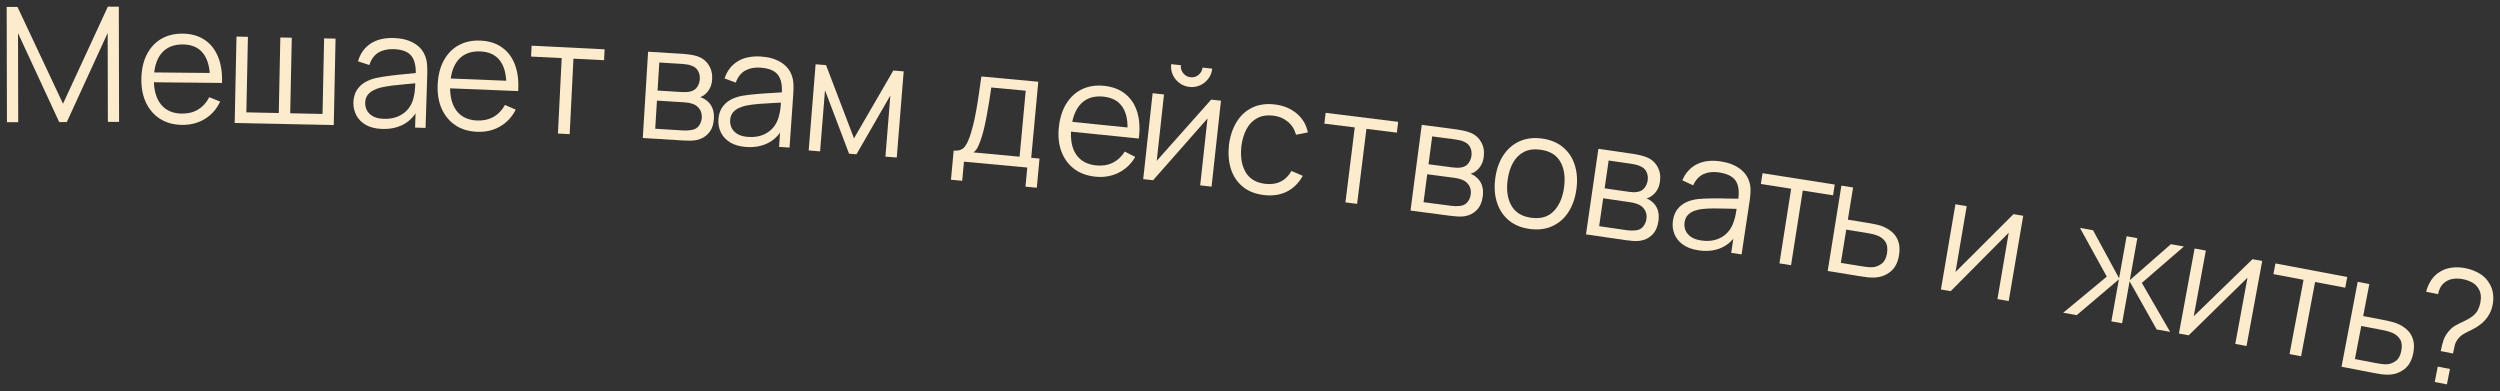 <?xml version="1.0" encoding="UTF-8"?> <svg xmlns="http://www.w3.org/2000/svg" viewBox="6078.323 4848.802 374.783 58.622" data-guides="{&quot;vertical&quot;:[],&quot;horizontal&quot;:[]}"><rect x="6078.323" y="4848.802" width="374.783" height="58.622" fill="#333333" stroke="none"/><path fill="#FCEBCD" stroke="none" fill-opacity="1" stroke-width="1" stroke-opacity="1" font-size-adjust="none" id="tSvg157a1fd0c91" title="Path 2" d="M 6079.363 4867.121 C 6079.35 4861.361 6079.337 4855.601 6079.323 4849.841C 6079.863 4849.84 6080.403 4849.839 6080.943 4849.837C 6083.218 4854.676 6085.493 4859.515 6087.769 4864.354C 6090.009 4859.504 6092.25 4854.655 6094.491 4849.806C 6095.039 4849.805 6095.587 4849.804 6096.135 4849.802C 6096.148 4855.558 6096.162 4861.314 6096.175 4867.07C 6095.615 4867.072 6095.055 4867.073 6094.495 4867.074C 6094.485 4862.63 6094.474 4858.186 6094.464 4853.742C 6092.422 4858.195 6090.381 4862.648 6088.339 4867.1C 6087.959 4867.101 6087.579 4867.102 6087.199 4867.103C 6085.141 4862.66 6083.083 4858.216 6081.024 4853.773C 6081.035 4858.221 6081.045 4862.669 6081.055 4867.117C 6080.491 4867.118 6079.927 4867.12 6079.363 4867.121Z"></path><path fill="#FCEBCD" stroke="none" fill-opacity="1" stroke-width="1" stroke-opacity="1" font-size-adjust="none" id="tSvg11d04de75a6" title="Path 3" d="M 6105.652 4867.525 C 6104.388 4867.513 6103.295 4867.222 6102.372 4866.653C 6101.458 4866.084 6100.749 4865.289 6100.248 4864.268C 6099.746 4863.247 6099.501 4862.052 6099.515 4860.684C 6099.529 4859.268 6099.793 4858.047 6100.307 4857.02C 6100.821 4855.993 6101.537 4855.204 6102.454 4854.653C 6103.38 4854.102 6104.466 4853.833 6105.714 4853.845C 6106.994 4853.858 6108.083 4854.164 6108.982 4854.765C 6109.88 4855.358 6110.555 4856.205 6111.009 4857.305C 6111.462 4858.406 6111.661 4859.716 6111.606 4861.235C 6111.006 4861.23 6110.406 4861.224 6109.806 4861.218C 6109.808 4861.01 6109.81 4860.802 6109.812 4860.594C 6109.797 4858.914 6109.445 4857.642 6108.758 4856.779C 6108.078 4855.916 6107.074 4855.479 6105.746 4855.465C 6104.355 4855.452 6103.282 4855.893 6102.529 4856.79C 6101.784 4857.687 6101.404 4858.971 6101.387 4860.643C 6101.371 4862.275 6101.727 4863.546 6102.454 4864.458C 6103.189 4865.361 6104.236 4865.819 6105.596 4865.833C 6106.524 4865.842 6107.334 4865.638 6108.027 4865.22C 6108.727 4864.795 6109.281 4864.181 6109.689 4863.377C 6110.235 4863.594 6110.781 4863.811 6111.326 4864.029C 6110.803 4865.152 6110.039 4866.02 6109.033 4866.634C 6108.035 4867.241 6106.908 4867.538 6105.652 4867.525ZM 6100.758 4861.129 C 6100.763 4860.637 6100.768 4860.145 6100.773 4859.653C 6104.073 4859.685 6107.373 4859.718 6110.673 4859.75C 6110.668 4860.242 6110.663 4860.734 6110.658 4861.226C 6107.358 4861.194 6104.058 4861.161 6100.758 4861.129Z"></path><path fill="#FCEBCD" stroke="none" fill-opacity="1" stroke-width="1" stroke-opacity="1" font-size-adjust="none" id="tSvg1822b0adfa6" title="Path 4" d="M 6113.505 4867.242 C 6113.595 4862.923 6113.685 4858.604 6113.775 4854.285C 6114.347 4854.297 6114.919 4854.309 6115.49 4854.321C 6115.412 4858.096 6115.333 4861.871 6115.255 4865.646C 6116.875 4865.68 6118.494 4865.714 6120.114 4865.747C 6120.192 4861.972 6120.271 4858.197 6120.349 4854.422C 6120.921 4854.434 6121.493 4854.445 6122.065 4854.457C 6121.986 4858.232 6121.908 4862.008 6121.829 4865.783C 6123.445 4865.816 6125.061 4865.85 6126.676 4865.884C 6126.755 4862.108 6126.833 4858.333 6126.912 4854.558C 6127.484 4854.57 6128.056 4854.582 6128.628 4854.594C 6128.538 4858.913 6128.448 4863.232 6128.358 4867.551C 6123.407 4867.448 6118.456 4867.345 6113.505 4867.242Z"></path><path fill="#FCEBCD" stroke="none" fill-opacity="1" stroke-width="1" stroke-opacity="1" font-size-adjust="none" id="tSvg46050098de" title="Path 5" d="M 6135.609 4868.132 C 6134.633 4868.101 6133.819 4867.899 6133.167 4867.526C 6132.522 4867.153 6132.045 4866.67 6131.736 4866.076C 6131.427 4865.482 6131.283 4864.841 6131.305 4864.153C 6131.327 4863.45 6131.486 4862.854 6131.782 4862.368C 6132.085 4861.873 6132.486 4861.473 6132.984 4861.169C 6133.49 4860.865 6134.069 4860.639 6134.722 4860.492C 6135.383 4860.353 6136.111 4860.236 6136.907 4860.141C 6137.71 4860.038 6138.493 4859.955 6139.256 4859.891C 6140.026 4859.82 6140.701 4859.749 6141.28 4859.679C 6141.068 4859.801 6140.856 4859.922 6140.644 4860.043C 6140.708 4858.765 6140.49 4857.809 6139.99 4857.177C 6139.49 4856.545 6138.596 4856.209 6137.309 4856.168C 6136.421 4856.14 6135.663 4856.316 6135.035 4856.696C 6134.415 4857.076 6133.967 4857.695 6133.692 4858.55C 6133.125 4858.364 6132.559 4858.178 6131.992 4857.992C 6132.325 4856.842 6132.949 4855.961 6133.865 4855.35C 6134.781 4854.739 6135.954 4854.456 6137.386 4854.501C 6138.569 4854.539 6139.566 4854.795 6140.375 4855.268C 6141.193 4855.735 6141.76 4856.393 6142.077 4857.243C 6142.225 4857.624 6142.316 4858.047 6142.349 4858.513C 6142.382 4858.978 6142.391 4859.451 6142.376 4859.93C 6142.291 4862.613 6142.206 4865.296 6142.121 4867.978C 6141.597 4867.962 6141.073 4867.945 6140.55 4867.928C 6140.584 4866.845 6140.618 4865.761 6140.653 4864.678C 6140.803 4864.747 6140.953 4864.816 6141.102 4864.884C 6140.627 4865.982 6139.917 4866.808 6138.971 4867.362C 6138.025 4867.916 6136.904 4868.173 6135.609 4868.132ZM 6135.861 4866.615 C 6136.684 4866.641 6137.409 4866.516 6138.034 4866.24C 6138.659 4865.963 6139.168 4865.575 6139.56 4865.076C 6139.952 4864.568 6140.214 4863.992 6140.347 4863.348C 6140.456 4862.935 6140.522 4862.481 6140.546 4861.985C 6140.57 4861.482 6140.586 4861.106 6140.594 4860.858C 6140.814 4860.981 6141.034 4861.104 6141.254 4861.227C 6140.652 4861.288 6139.998 4861.348 6139.292 4861.405C 6138.594 4861.463 6137.903 4861.533 6137.22 4861.616C 6136.545 4861.698 6135.933 4861.803 6135.385 4861.93C 6135.014 4862.022 6134.654 4862.159 6134.304 4862.34C 6133.954 4862.513 6133.662 4862.751 6133.428 4863.056C 6133.203 4863.361 6133.082 4863.746 6133.068 4864.209C 6133.056 4864.585 6133.136 4864.952 6133.309 4865.309C 6133.49 4865.667 6133.784 4865.969 6134.193 4866.214C 6134.609 4866.459 6135.165 4866.593 6135.861 4866.615Z"></path><path fill="#FCEBCD" stroke="none" fill-opacity="1" stroke-width="1" stroke-opacity="1" font-size-adjust="none" id="tSvg52e566ef14" title="Path 6" d="M 6149.86 4868.561 C 6148.597 4868.51 6147.513 4868.186 6146.609 4867.589C 6145.712 4866.993 6145.028 4866.177 6144.557 4865.141C 6144.086 4864.105 6143.878 4862.904 6143.933 4861.537C 6143.99 4860.122 6144.291 4858.909 6144.836 4857.898C 6145.381 4856.888 6146.121 4856.121 6147.054 4855.598C 6147.996 4855.075 6149.091 4854.839 6150.338 4854.889C 6151.617 4854.94 6152.696 4855.28 6153.575 4855.908C 6154.455 4856.528 6155.105 4857.394 6155.524 4858.508C 6155.944 4859.622 6156.103 4860.937 6156.002 4862.455C 6155.403 4862.431 6154.803 4862.406 6154.204 4862.382C 6154.212 4862.174 6154.221 4861.967 6154.229 4861.759C 6154.264 4860.079 6153.952 4858.797 6153.29 4857.914C 6152.637 4857.031 6151.647 4856.563 6150.32 4856.51C 6148.93 4856.454 6147.844 4856.862 6147.065 4857.736C 6146.293 4858.61 6145.873 4859.882 6145.806 4861.552C 6145.741 4863.183 6146.058 4864.465 6146.757 4865.398C 6147.464 4866.323 6148.497 4866.813 6149.856 4866.867C 6150.783 4866.905 6151.599 4866.725 6152.304 4866.329C 6153.017 4865.926 6153.589 4865.328 6154.021 4864.537C 6154.56 4864.771 6155.099 4865.004 6155.638 4865.238C 6155.081 4866.345 6154.291 4867.19 6153.267 4867.773C 6152.251 4868.349 6151.115 4868.611 6149.86 4868.561ZM 6145.163 4862.019 C 6145.183 4861.527 6145.203 4861.036 6145.222 4860.544C 6148.52 4860.677 6151.817 4860.809 6155.114 4860.942C 6155.095 4861.433 6155.075 4861.925 6155.055 4862.417C 6151.758 4862.284 6148.46 4862.151 6145.163 4862.019Z"></path><path fill="#FCEBCD" stroke="none" fill-opacity="1" stroke-width="1" stroke-opacity="1" font-size-adjust="none" id="tSvg1513ab4fa16" title="Path 7" d="M 6161.964 4868.823 C 6162.152 4865.052 6162.34 4861.281 6162.528 4857.51C 6160.998 4857.433 6159.468 4857.357 6157.938 4857.281C 6157.965 4856.737 6157.992 4856.194 6158.019 4855.651C 6161.666 4855.833 6165.314 4856.014 6168.961 4856.196C 6168.934 4856.739 6168.907 4857.283 6168.88 4857.826C 6167.35 4857.75 6165.82 4857.673 6164.29 4857.597C 6164.102 4861.369 6163.914 4865.14 6163.726 4868.911C 6163.139 4868.882 6162.552 4868.853 6161.964 4868.823Z"></path><path fill="#FCEBCD" stroke="none" fill-opacity="1" stroke-width="1" stroke-opacity="1" font-size-adjust="none" id="tSvgb20501b328" title="Path 8" d="M 6174.684 4869.489 C 6174.95 4865.178 6175.216 4860.866 6175.482 4856.554C 6177.259 4856.664 6179.036 4856.773 6180.812 4856.883C 6181.083 4856.9 6181.409 4856.936 6181.791 4856.992C 6182.18 4857.048 6182.54 4857.13 6182.87 4857.239C 6183.584 4857.475 6184.143 4857.902 6184.546 4858.52C 6184.956 4859.139 6185.136 4859.863 6185.085 4860.694C 6185.056 4861.157 6184.959 4861.567 6184.792 4861.926C 6184.634 4862.277 6184.42 4862.576 6184.148 4862.824C 6184.02 4862.952 6183.881 4863.064 6183.73 4863.159C 6183.581 4863.246 6183.436 4863.317 6183.296 4863.372C 6183.549 4863.436 6183.818 4863.565 6184.102 4863.759C 6184.549 4864.059 6184.877 4864.448 6185.088 4864.926C 6185.3 4865.396 6185.385 4865.958 6185.345 4866.613C 6185.29 4867.499 6185.034 4868.209 6184.576 4868.742C 6184.118 4869.274 6183.528 4869.623 6182.804 4869.786C 6182.48 4869.854 6182.129 4869.889 6181.752 4869.89C 6181.383 4869.891 6181.035 4869.882 6180.708 4869.861C 6178.7 4869.737 6176.692 4869.613 6174.684 4869.489ZM 6176.549 4868.102 C 6177.938 4868.187 6179.327 4868.273 6180.716 4868.359C 6180.884 4868.369 6181.096 4868.37 6181.353 4868.362C 6181.611 4868.346 6181.841 4868.32 6182.043 4868.285C 6182.522 4868.194 6182.88 4867.976 6183.118 4867.63C 6183.364 4867.276 6183.501 4866.884 6183.527 4866.453C 6183.562 4865.886 6183.423 4865.412 6183.11 4865.032C 6182.805 4864.645 6182.38 4864.394 6181.834 4864.28C 6181.653 4864.229 6181.462 4864.193 6181.263 4864.173C 6181.064 4864.152 6180.885 4864.137 6180.725 4864.128C 6179.42 4864.047 6178.114 4863.966 6176.809 4863.886C 6176.722 4865.291 6176.636 4866.696 6176.549 4868.102ZM 6176.902 4862.377 C 6178.108 4862.451 6179.314 4862.525 6180.519 4862.6C 6180.726 4862.613 6180.959 4862.615 6181.216 4862.607C 6181.481 4862.591 6181.712 4862.553 6181.908 4862.493C 6182.332 4862.375 6182.651 4862.146 6182.864 4861.807C 6183.085 4861.468 6183.209 4861.091 6183.234 4860.676C 6183.263 4860.22 6183.179 4859.815 6182.985 4859.458C 6182.799 4859.102 6182.498 4858.843 6182.083 4858.681C 6181.802 4858.559 6181.494 4858.48 6181.16 4858.444C 6180.834 4858.407 6180.627 4858.387 6180.539 4858.381C 6179.414 4858.312 6178.288 4858.242 6177.162 4858.173C 6177.075 4859.574 6176.989 4860.975 6176.902 4862.377Z"></path><path fill="#FCEBCD" stroke="none" fill-opacity="1" stroke-width="1" stroke-opacity="1" font-size-adjust="none" id="tSvg8334d8c2d0" title="Path 9" d="M 6190.171 4870.834 C 6189.198 4870.766 6188.392 4870.533 6187.754 4870.135C 6187.124 4869.738 6186.666 4869.237 6186.38 4868.632C 6186.093 4868.026 6185.974 4867.38 6186.022 4866.694C 6186.071 4865.992 6186.253 4865.403 6186.567 4864.928C 6186.889 4864.445 6187.305 4864.061 6187.814 4863.776C 6188.331 4863.491 6188.919 4863.288 6189.577 4863.166C 6190.243 4863.052 6190.975 4862.963 6191.773 4862.898C 6192.58 4862.826 6193.366 4862.773 6194.13 4862.738C 6194.903 4862.696 6195.579 4862.651 6196.16 4862.604C 6195.944 4862.717 6195.728 4862.83 6195.511 4862.943C 6195.624 4861.668 6195.443 4860.705 6194.967 4860.054C 6194.492 4859.403 6193.611 4859.033 6192.326 4858.943C 6191.441 4858.881 6190.676 4859.028 6190.034 4859.384C 6189.4 4859.741 6188.928 4860.341 6188.621 4861.186C 6188.062 4860.978 6187.503 4860.771 6186.944 4860.563C 6187.32 4859.427 6187.978 4858.571 6188.916 4857.995C 6189.855 4857.419 6191.038 4857.181 6192.467 4857.281C 6193.648 4857.364 6194.634 4857.657 6195.424 4858.161C 6196.224 4858.658 6196.766 4859.338 6197.05 4860.2C 6197.184 4860.586 6197.258 4861.012 6197.273 4861.479C 6197.289 4861.945 6197.28 4862.417 6197.246 4862.896C 6197.059 4865.574 6196.872 4868.251 6196.684 4870.929C 6196.162 4870.892 6195.639 4870.855 6195.116 4870.819C 6195.192 4869.737 6195.268 4868.656 6195.343 4867.575C 6195.491 4867.649 6195.638 4867.724 6195.785 4867.798C 6195.268 4868.877 6194.527 4869.675 6193.56 4870.193C 6192.594 4870.711 6191.464 4870.924 6190.171 4870.834ZM 6190.481 4869.328 C 6191.303 4869.385 6192.032 4869.288 6192.667 4869.036C 6193.302 4868.783 6193.825 4868.415 6194.236 4867.93C 6194.647 4867.438 6194.931 4866.872 6195.088 4866.234C 6195.213 4865.825 6195.297 4865.374 6195.339 4864.88C 6195.383 4864.378 6195.413 4864.003 6195.43 4863.756C 6195.646 4863.887 6195.861 4864.018 6196.076 4864.15C 6195.472 4864.188 6194.816 4864.222 6194.108 4864.252C 6193.408 4864.284 6192.716 4864.327 6192.03 4864.384C 6191.352 4864.441 6190.737 4864.522 6190.184 4864.628C 6189.81 4864.706 6189.445 4864.828 6189.088 4864.996C 6188.732 4865.155 6188.431 4865.383 6188.186 4865.679C 6187.949 4865.975 6187.814 4866.354 6187.782 4866.817C 6187.755 4867.192 6187.822 4867.562 6187.981 4867.926C 6188.148 4868.29 6188.431 4868.603 6188.829 4868.863C 6189.236 4869.124 6189.787 4869.279 6190.481 4869.328Z"></path><path fill="#FCEBCD" stroke="none" fill-opacity="1" stroke-width="1" stroke-opacity="1" font-size-adjust="none" id="tSvgc94622d101" title="Path 10" d="M 6199.555 4871.356 C 6199.901 4867.05 6200.247 4862.744 6200.593 4858.438C 6201.116 4858.48 6201.638 4858.522 6202.16 4858.564C 6203.556 4862.224 6204.951 4865.883 6206.346 4869.543C 6208.312 4866.153 6210.278 4862.764 6212.244 4859.375C 6212.763 4859.417 6213.281 4859.458 6213.799 4859.5C 6213.453 4863.806 6213.107 4868.112 6212.76 4872.418C 6212.194 4872.373 6211.628 4872.327 6211.061 4872.282C 6211.307 4869.227 6211.553 4866.173 6211.798 4863.119C 6210.105 4866.057 6208.412 4868.995 6206.719 4871.932C 6206.349 4871.903 6205.978 4871.873 6205.607 4871.843C 6204.406 4868.672 6203.204 4865.502 6202.002 4862.331C 6201.757 4865.386 6201.511 4868.44 6201.265 4871.494C 6200.695 4871.448 6200.125 4871.402 6199.555 4871.356Z"></path><path fill="#FCEBCD" stroke="none" fill-opacity="1" stroke-width="1" stroke-opacity="1" font-size-adjust="none" id="tSvgbd0b27258c" title="Path 11" d="M 6220.885 4875.748 C 6221.021 4874.29 6221.156 4872.832 6221.291 4871.375C 6222.024 4871.443 6222.572 4871.257 6222.934 4870.816C 6223.297 4870.368 6223.627 4869.631 6223.923 4868.606C 6224.121 4867.942 6224.3 4867.223 6224.461 4866.451C 6224.621 4865.678 6224.779 4864.793 6224.936 4863.795C 6225.094 4862.79 6225.264 4861.612 6225.445 4860.263C 6228.289 4860.527 6231.133 4860.792 6233.976 4861.056C 6233.623 4864.856 6233.27 4868.655 6232.917 4872.455C 6233.332 4872.493 6233.746 4872.532 6234.16 4872.57C 6234.025 4874.028 6233.89 4875.486 6233.754 4876.944C 6233.189 4876.891 6232.623 4876.838 6232.057 4876.786C 6232.146 4875.83 6232.235 4874.874 6232.323 4873.918C 6229.161 4873.624 6225.999 4873.33 6222.836 4873.037C 6222.748 4873.993 6222.659 4874.948 6222.57 4875.904C 6222.009 4875.852 6221.447 4875.8 6220.885 4875.748ZM 6224.267 4871.651 C 6226.569 4871.865 6228.871 4872.079 6231.173 4872.293C 6231.48 4868.995 6231.786 4865.697 6232.092 4862.399C 6230.372 4862.24 6228.651 4862.08 6226.93 4861.92C 6226.85 4862.523 6226.755 4863.161 6226.644 4863.834C 6226.541 4864.507 6226.427 4865.179 6226.3 4865.85C 6226.181 4866.522 6226.054 4867.153 6225.919 4867.743C 6225.793 4868.326 6225.657 4868.836 6225.512 4869.272C 6225.339 4869.835 6225.162 4870.312 6224.981 4870.705C 6224.808 4871.099 6224.57 4871.414 6224.267 4871.651Z"></path><path fill="#FCEBCD" stroke="none" fill-opacity="1" stroke-width="1" stroke-opacity="1" font-size-adjust="none" id="tSvg8b143c731e" title="Path 12" d="M 6242.539 4875.288 C 6241.282 4875.16 6240.22 4874.771 6239.353 4874.12C 6238.495 4873.469 6237.862 4872.613 6237.456 4871.55C 6237.049 4870.488 6236.915 4869.276 6237.054 4867.915C 6237.197 4866.506 6237.572 4865.314 6238.178 4864.338C 6238.784 4863.363 6239.569 4862.643 6240.533 4862.178C 6241.505 4861.714 6242.612 4861.545 6243.853 4861.672C 6245.127 4861.801 6246.183 4862.206 6247.022 4862.887C 6247.863 4863.559 6248.458 4864.464 6248.808 4865.602C 6249.159 4866.739 6249.238 4868.062 6249.044 4869.57C 6248.447 4869.509 6247.85 4869.448 6247.253 4869.388C 6247.274 4869.181 6247.295 4868.974 6247.316 4868.767C 6247.455 4867.092 6247.221 4865.794 6246.615 4864.872C 6246.017 4863.95 6245.058 4863.423 6243.737 4863.288C 6242.352 4863.147 6241.244 4863.489 6240.412 4864.313C 6239.588 4865.137 6239.092 4866.381 6238.922 4868.045C 6238.757 4869.668 6238.995 4870.967 6239.635 4871.941C 6240.285 4872.908 6241.286 4873.46 6242.639 4873.598C 6243.562 4873.692 6244.387 4873.563 6245.115 4873.211C 6245.851 4872.851 6246.459 4872.29 6246.939 4871.527C 6247.463 4871.793 6247.987 4872.06 6248.51 4872.326C 6247.886 4873.396 6247.045 4874.191 6245.987 4874.711C 6244.938 4875.223 6243.789 4875.416 6242.539 4875.288ZM 6238.252 4868.471 C 6238.302 4867.982 6238.352 4867.492 6238.401 4867.003C 6241.684 4867.337 6244.967 4867.671 6248.25 4868.005C 6248.201 4868.495 6248.151 4868.984 6248.101 4869.474C 6244.818 4869.14 6241.535 4868.805 6238.252 4868.471Z"></path><path fill="#FCEBCD" stroke="none" fill-opacity="1" stroke-width="1" stroke-opacity="1" font-size-adjust="none" id="tSvg92316d8876" title="Path 13" d="M 6256.64 4861.835 C 6256.075 4861.773 6255.573 4861.577 6255.134 4861.247C 6254.696 4860.918 6254.362 4860.507 6254.135 4860.015C 6253.916 4859.516 6253.837 4858.985 6253.899 4858.42C 6254.384 4858.473 6254.869 4858.526 6255.354 4858.579C 6255.305 4859.025 6255.423 4859.424 6255.706 4859.777C 6255.989 4860.13 6256.353 4860.331 6256.799 4860.379C 6257.252 4860.429 6257.651 4860.312 6257.996 4860.027C 6258.349 4859.744 6258.55 4859.38 6258.599 4858.934C 6259.084 4858.988 6259.569 4859.041 6260.054 4859.094C 6259.992 4859.658 6259.796 4860.16 6259.467 4860.599C 6259.146 4861.03 6258.736 4861.36 6258.236 4861.587C 6257.736 4861.814 6257.204 4861.896 6256.64 4861.835ZM 6261.363 4863.897 C 6260.893 4868.191 6260.423 4872.485 6259.953 4876.78C 6259.385 4876.717 6258.816 4876.655 6258.247 4876.593C 6258.613 4873.249 6258.979 4869.905 6259.345 4866.561C 6256.626 4869.647 6253.906 4872.734 6251.186 4875.82C 6250.693 4875.766 6250.2 4875.712 6249.706 4875.658C 6250.176 4871.364 6250.646 4867.07 6251.116 4862.775C 6251.685 4862.837 6252.254 4862.9 6252.822 4862.962C 6252.459 4866.278 6252.096 4869.594 6251.733 4872.911C 6254.454 4869.852 6257.175 4866.794 6259.896 4863.736C 6260.385 4863.79 6260.874 4863.843 6261.363 4863.897Z"></path><path fill="#FCEBCD" stroke="none" fill-opacity="1" stroke-width="1" stroke-opacity="1" font-size-adjust="none" id="tSvg13955bb4da9" title="Path 14" d="M 6267.818 4878.044 C 6266.523 4877.893 6265.46 4877.475 6264.63 4876.79C 6263.8 4876.105 6263.21 4875.226 6262.86 4874.154C 6262.519 4873.076 6262.418 4871.872 6262.558 4870.543C 6262.732 4869.194 6263.116 4868.039 6263.712 4867.077C 6264.309 4866.108 6265.089 4865.394 6266.053 4864.935C 6267.017 4864.468 6268.139 4864.309 6269.419 4864.458C 6270.722 4864.611 6271.817 4865.061 6272.704 4865.809C 6273.599 4866.558 6274.161 4867.506 6274.389 4868.652C 6273.796 4868.768 6273.203 4868.884 6272.609 4869C 6272.397 4868.193 6271.986 4867.541 6271.376 4867.043C 6270.774 4866.538 6270.053 4866.236 6269.21 4866.138C 6268.265 4866.027 6267.457 4866.154 6266.786 4866.519C 6266.116 4866.875 6265.585 4867.421 6265.193 4868.157C 6264.801 4868.892 6264.542 4869.76 6264.417 4870.76C 6264.253 4872.304 6264.465 4873.585 6265.055 4874.604C 6265.646 4875.616 6266.632 4876.202 6268.015 4876.364C 6268.889 4876.466 6269.655 4876.354 6270.313 4876.029C 6270.98 4875.696 6271.518 4875.163 6271.926 4874.429C 6272.494 4874.672 6273.062 4874.916 6273.629 4875.16C 6273.018 4876.248 6272.217 4877.04 6271.224 4877.536C 6270.233 4878.025 6269.098 4878.194 6267.818 4878.044Z"></path><path fill="#FCEBCD" stroke="none" fill-opacity="1" stroke-width="1" stroke-opacity="1" font-size-adjust="none" id="tSvg68050452bb" title="Path 15" d="M 6280.022 4879.145 C 6280.488 4875.398 6280.953 4871.651 6281.418 4867.903C 6279.898 4867.715 6278.378 4867.526 6276.857 4867.337C 6276.924 4866.797 6276.991 4866.257 6277.058 4865.717C 6280.683 4866.167 6284.307 4866.618 6287.931 4867.068C 6287.864 4867.608 6287.797 4868.148 6287.73 4868.687C 6286.21 4868.499 6284.69 4868.31 6283.169 4868.121C 6282.704 4871.868 6282.238 4875.615 6281.772 4879.363C 6281.189 4879.29 6280.606 4879.218 6280.022 4879.145Z"></path><path fill="#FCEBCD" stroke="none" fill-opacity="1" stroke-width="1" stroke-opacity="1" font-size-adjust="none" id="tSvg1013f8d80e5" title="Path 16" d="M 6289.775 4880.369 C 6290.338 4876.086 6290.901 4871.803 6291.463 4867.519C 6293.228 4867.751 6294.993 4867.983 6296.757 4868.215C 6297.027 4868.25 6297.35 4868.309 6297.727 4868.391C 6298.111 4868.473 6298.464 4868.58 6298.786 4868.711C 6299.483 4868.996 6300.011 4869.461 6300.37 4870.105C 6300.737 4870.751 6300.866 4871.486 6300.758 4872.311C 6300.697 4872.771 6300.572 4873.174 6300.381 4873.52C 6300.2 4873.859 6299.965 4874.143 6299.676 4874.371C 6299.54 4874.491 6299.393 4874.592 6299.237 4874.677C 6299.082 4874.753 6298.932 4874.814 6298.789 4874.86C 6299.037 4874.941 6299.296 4875.088 6299.566 4875.301C 6299.991 4875.631 6300.292 4876.042 6300.47 4876.533C 6300.648 4877.016 6300.695 4877.583 6300.609 4878.234C 6300.494 4879.114 6300.189 4879.804 6299.696 4880.304C 6299.203 4880.804 6298.589 4881.111 6297.856 4881.225C 6297.528 4881.27 6297.175 4881.281 6296.799 4881.255C 6296.431 4881.231 6296.085 4881.198 6295.76 4881.155C 6293.765 4880.893 6291.77 4880.631 6289.775 4880.369ZM 6291.731 4879.113 C 6293.112 4879.294 6294.492 4879.476 6295.872 4879.657C 6296.038 4879.679 6296.25 4879.695 6296.507 4879.704C 6296.765 4879.706 6296.996 4879.696 6297.201 4879.674C 6297.684 4879.617 6298.057 4879.423 6298.318 4879.095C 6298.588 4878.759 6298.751 4878.377 6298.807 4877.949C 6298.881 4877.385 6298.775 4876.904 6298.489 4876.503C 6298.211 4876.095 6297.804 4875.816 6297.267 4875.665C 6297.09 4875.601 6296.903 4875.552 6296.706 4875.518C 6296.508 4875.484 6296.331 4875.457 6296.172 4875.436C 6294.875 4875.266 6293.578 4875.095 6292.281 4874.925C 6292.098 4876.321 6291.915 4877.717 6291.731 4879.113ZM 6292.478 4873.426 C 6293.676 4873.583 6294.874 4873.741 6296.071 4873.898C 6296.278 4873.925 6296.509 4873.943 6296.766 4873.953C 6297.032 4873.955 6297.265 4873.934 6297.465 4873.887C 6297.896 4873.799 6298.229 4873.592 6298.466 4873.268C 6298.71 4872.945 6298.859 4872.578 6298.913 4872.165C 6298.973 4871.713 6298.918 4871.302 6298.748 4870.933C 6298.587 4870.565 6298.305 4870.286 6297.902 4870.096C 6297.63 4869.955 6297.328 4869.855 6296.997 4869.796C 6296.674 4869.737 6296.469 4869.702 6296.382 4869.69C 6295.264 4869.544 6294.146 4869.397 6293.027 4869.25C 6292.844 4870.642 6292.661 4872.034 6292.478 4873.426Z"></path><path fill="#FCEBCD" stroke="none" fill-opacity="1" stroke-width="1" stroke-opacity="1" font-size-adjust="none" id="tSvg158a57c6b4e" title="Path 17" d="M 6307.623 4883.122 C 6306.347 4882.945 6305.297 4882.506 6304.474 4881.802C 6303.65 4881.099 6303.068 4880.202 6302.726 4879.113C 6302.384 4878.024 6302.304 4876.818 6302.487 4875.494C 6302.673 4874.147 6303.082 4873.001 6303.714 4872.054C 6304.346 4871.108 6305.152 4870.416 6306.133 4869.978C 6307.123 4869.533 6308.245 4869.398 6309.497 4869.571C 6310.78 4869.748 6311.834 4870.189 6312.657 4870.892C 6313.49 4871.589 6314.073 4872.481 6314.407 4873.569C 6314.75 4874.65 6314.83 4875.853 6314.647 4877.176C 6314.461 4878.523 6314.056 4879.675 6313.431 4880.63C 6312.807 4881.578 6312 4882.274 6311.01 4882.718C 6310.02 4883.163 6308.891 4883.297 6307.623 4883.122ZM 6307.854 4881.446 C 6309.281 4881.643 6310.408 4881.318 6311.236 4880.472C 6312.065 4879.617 6312.584 4878.433 6312.793 4876.92C 6313.008 4875.366 6312.826 4874.081 6312.248 4873.065C 6311.678 4872.049 6310.683 4871.443 6309.265 4871.247C 6308.306 4871.114 6307.483 4871.223 6306.797 4871.572C 6306.12 4871.914 6305.573 4872.449 6305.158 4873.174C 6304.752 4873.894 6304.48 4874.752 6304.341 4875.751C 6304.128 4877.296 6304.313 4878.586 6304.897 4879.619C 6305.482 4880.645 6306.468 4881.254 6307.854 4881.446Z"></path><path fill="#FCEBCD" stroke="none" fill-opacity="1" stroke-width="1" stroke-opacity="1" font-size-adjust="none" id="tSvg5713673465" title="Path 18" d="M 6316.082 4883.939 C 6316.702 4879.664 6317.322 4875.389 6317.942 4871.114C 6319.704 4871.369 6321.466 4871.625 6323.227 4871.88C 6323.496 4871.919 6323.818 4871.982 6324.194 4872.069C 6324.577 4872.157 6324.929 4872.268 6325.249 4872.404C 6325.941 4872.698 6326.463 4873.17 6326.814 4873.819C 6327.172 4874.469 6327.291 4875.206 6327.172 4876.029C 6327.105 4876.489 6326.974 4876.89 6326.779 4877.234C 6326.593 4877.57 6326.354 4877.851 6326.063 4878.075C 6325.925 4878.193 6325.777 4878.293 6325.619 4878.375C 6325.463 4878.449 6325.313 4878.508 6325.169 4878.552C 6325.416 4878.636 6325.673 4878.787 6325.94 4879.003C 6326.36 4879.339 6326.656 4879.754 6326.827 4880.248C 6326.999 4880.733 6327.038 4881.301 6326.944 4881.95C 6326.816 4882.829 6326.503 4883.515 6326.003 4884.008C 6325.503 4884.502 6324.885 4884.8 6324.151 4884.904C 6323.822 4884.945 6323.469 4884.95 6323.094 4884.92C 6322.726 4884.891 6322.38 4884.853 6322.055 4884.806C 6320.064 4884.517 6318.073 4884.228 6316.082 4883.939ZM 6318.055 4882.71 C 6319.433 4882.91 6320.81 4883.109 6322.187 4883.309C 6322.354 4883.333 6322.565 4883.352 6322.822 4883.365C 6323.08 4883.37 6323.311 4883.363 6323.516 4883.344C 6324 4883.293 6324.375 4883.105 6324.641 4882.78C 6324.915 4882.448 6325.084 4882.068 6325.146 4881.641C 6325.227 4881.079 6325.127 4880.595 6324.847 4880.191C 6324.575 4879.779 6324.172 4879.495 6323.637 4879.336C 6323.46 4879.27 6323.274 4879.219 6323.077 4879.182C 6322.88 4879.146 6322.703 4879.116 6322.544 4879.093C 6321.25 4878.905 6319.956 4878.717 6318.661 4878.53C 6318.459 4879.923 6318.257 4881.316 6318.055 4882.71ZM 6318.878 4877.033 C 6320.074 4877.207 6321.269 4877.38 6322.464 4877.553C 6322.67 4877.583 6322.902 4877.605 6323.158 4877.618C 6323.424 4877.624 6323.657 4877.605 6323.858 4877.562C 6324.29 4877.479 6324.627 4877.277 6324.867 4876.956C 6325.116 4876.637 6325.27 4876.271 6325.329 4875.859C 6325.395 4875.408 6325.345 4874.997 6325.181 4874.625C 6325.024 4874.255 6324.746 4873.972 6324.346 4873.776C 6324.076 4873.632 6323.776 4873.528 6323.446 4873.464C 6323.123 4873.401 6322.919 4873.363 6322.832 4873.351C 6321.716 4873.189 6320.6 4873.027 6319.483 4872.865C 6319.282 4874.254 6319.08 4875.644 6318.878 4877.033Z"></path><path fill="#FCEBCD" stroke="none" fill-opacity="1" stroke-width="1" stroke-opacity="1" font-size-adjust="none" id="tSvg4740d82d8f" title="Path 19" d="M 6332.924 4886.328 C 6331.959 4886.183 6331.174 4885.886 6330.57 4885.439C 6329.974 4884.994 6329.557 4884.457 6329.32 4883.831C 6329.082 4883.205 6329.015 4882.551 6329.118 4881.871C 6329.222 4881.175 6329.45 4880.603 6329.801 4880.154C 6330.161 4879.698 6330.606 4879.349 6331.136 4879.105C 6331.674 4878.862 6332.276 4878.706 6332.942 4878.637C 6333.615 4878.576 6334.351 4878.546 6335.152 4878.545C 6335.963 4878.538 6336.75 4878.547 6337.515 4878.573C 6338.288 4878.593 6338.967 4878.602 6339.549 4878.601C 6339.325 4878.696 6339.1 4878.792 6338.875 4878.888C 6339.089 4877.626 6338.985 4876.651 6338.563 4875.965C 6338.141 4875.278 6337.293 4874.839 6336.019 4874.647C 6335.141 4874.514 6334.367 4874.6 6333.699 4874.904C 6333.038 4875.209 6332.521 4875.77 6332.147 4876.587C 6331.607 4876.336 6331.066 4876.085 6330.525 4875.833C 6330.99 4874.73 6331.714 4873.929 6332.695 4873.43C 6333.677 4872.931 6334.875 4872.788 6336.291 4873.001C 6337.462 4873.177 6338.421 4873.548 6339.17 4874.114C 6339.927 4874.673 6340.413 4875.394 6340.628 4876.276C 6340.73 4876.671 6340.77 4877.102 6340.749 4877.568C 6340.727 4878.034 6340.68 4878.504 6340.609 4878.979C 6340.209 4881.633 6339.809 4884.287 6339.409 4886.941C 6338.891 4886.863 6338.373 4886.785 6337.855 4886.707C 6338.017 4885.635 6338.178 4884.563 6338.339 4883.491C 6338.48 4883.577 6338.621 4883.663 6338.761 4883.749C 6338.161 4884.783 6337.358 4885.52 6336.353 4885.959C 6335.349 4886.398 6334.205 4886.521 6332.924 4886.328ZM 6333.353 4884.851 C 6334.168 4884.974 6334.902 4884.935 6335.555 4884.734C 6336.208 4884.533 6336.759 4884.208 6337.207 4883.757C 6337.656 4883.299 6337.984 4882.758 6338.192 4882.134C 6338.349 4881.737 6338.468 4881.294 6338.55 4880.805C 6338.633 4880.307 6338.693 4879.936 6338.73 4879.691C 6338.934 4879.839 6339.138 4879.987 6339.342 4880.135C 6338.737 4880.125 6338.08 4880.107 6337.372 4880.081C 6336.672 4880.056 6335.978 4880.045 6335.29 4880.046C 6334.61 4880.049 6333.991 4880.081 6333.431 4880.143C 6333.052 4880.191 6332.678 4880.284 6332.309 4880.422C 6331.941 4880.553 6331.624 4880.756 6331.356 4881.031C 6331.096 4881.308 6330.931 4881.675 6330.862 4882.134C 6330.806 4882.506 6330.843 4882.879 6330.972 4883.255C 6331.109 4883.632 6331.367 4883.966 6331.743 4884.257C 6332.128 4884.55 6332.665 4884.748 6333.353 4884.851Z"></path><path fill="#FCEBCD" stroke="none" fill-opacity="1" stroke-width="1" stroke-opacity="1" font-size-adjust="none" id="tSvg162e86312c6" title="Path 20" d="M 6345.082 4888.286 C 6345.668 4884.555 6346.254 4880.825 6346.84 4877.095C 6345.327 4876.857 6343.813 4876.619 6342.299 4876.382C 6342.384 4875.844 6342.468 4875.307 6342.552 4874.769C 6346.16 4875.336 6349.768 4875.903 6353.376 4876.469C 6353.292 4877.007 6353.207 4877.544 6353.122 4878.082C 6351.609 4877.844 6350.096 4877.606 6348.582 4877.369C 6347.996 4881.099 6347.41 4884.829 6346.824 4888.559C 6346.244 4888.468 6345.663 4888.377 6345.082 4888.286Z"></path><path fill="#FCEBCD" stroke="none" fill-opacity="1" stroke-width="1" stroke-opacity="1" font-size-adjust="none" id="tSvg2ea804f352" title="Path 21" d="M 6352.318 4889.424 C 6353.003 4885.158 6353.688 4880.893 6354.372 4876.627C 6354.957 4876.722 6355.541 4876.817 6356.125 4876.912C 6355.864 4878.519 6355.603 4880.126 6355.342 4881.733C 6356.341 4881.895 6357.34 4882.057 6358.339 4882.22C 6358.71 4882.28 6359.072 4882.347 6359.425 4882.42C 6359.786 4882.495 6360.1 4882.578 6360.369 4882.671C 6360.981 4882.892 6361.508 4883.192 6361.949 4883.572C 6362.398 4883.953 6362.717 4884.43 6362.908 4885.004C 6363.106 4885.579 6363.141 4886.265 6363.011 4887.063C 6362.833 4888.161 6362.408 4888.979 6361.737 4889.519C 6361.074 4890.059 6360.296 4890.354 6359.405 4890.404C 6359.07 4890.423 6358.71 4890.413 6358.328 4890.375C 6357.946 4890.329 6357.57 4890.276 6357.198 4890.216C 6355.572 4889.952 6353.945 4889.688 6352.318 4889.424ZM 6354.29 4888.212 C 6355.317 4888.379 6356.344 4888.545 6357.37 4888.712C 6357.638 4888.756 6357.94 4888.797 6358.274 4888.835C 6358.608 4888.873 6358.907 4888.877 6359.171 4888.847C 6359.609 4888.796 6360.027 4888.621 6360.424 4888.321C 6360.83 4888.014 6361.093 4887.497 6361.211 4886.771C 6361.327 4886.052 6361.249 4885.484 6360.977 4885.067C 6360.705 4884.642 6360.303 4884.326 6359.769 4884.117C 6359.533 4884.022 6359.275 4883.944 6358.993 4883.882C 6358.711 4883.82 6358.44 4883.768 6358.18 4883.725C 6357.154 4883.559 6356.127 4883.392 6355.1 4883.225C 6354.83 4884.888 6354.56 4886.55 6354.29 4888.212Z"></path><path fill="#FCEBCD" stroke="none" fill-opacity="1" stroke-width="1" stroke-opacity="1" font-size-adjust="none" id="tSvgc1ed23fa32" title="Path 22" d="M 6381.629 4881.151 C 6380.905 4885.41 6380.181 4889.669 6379.456 4893.928C 6378.892 4893.832 6378.328 4893.736 6377.764 4893.64C 6378.328 4890.324 6378.892 4887.007 6379.456 4883.691C 6376.558 4886.61 6373.659 4889.53 6370.76 4892.449C 6370.271 4892.366 6369.782 4892.283 6369.293 4892.2C 6370.018 4887.941 6370.743 4883.682 6371.467 4879.423C 6372.031 4879.519 6372.595 4879.615 6373.158 4879.711C 6372.599 4882.999 6372.04 4886.288 6371.48 4889.577C 6374.378 4886.686 6377.276 4883.795 6380.173 4880.904C 6380.659 4880.986 6381.144 4881.069 6381.629 4881.151Z"></path><path fill="#FCEBCD" stroke="none" fill-opacity="1" stroke-width="1" stroke-opacity="1" font-size-adjust="none" id="tSvg1888f577d33" title="Path 23" d="M 6387.628 4895.685 C 6389.804 4893.88 6391.98 4892.076 6394.156 4890.271C 6392.816 4887.837 6391.476 4885.402 6390.136 4882.968C 6390.79 4883.085 6391.444 4883.202 6392.097 4883.319C 6393.399 4885.718 6394.701 4888.117 6396.002 4890.516C 6396.378 4888.417 6396.754 4886.319 6397.129 4884.22C 6397.665 4884.316 6398.201 4884.412 6398.736 4884.508C 6398.361 4886.606 6397.985 4888.705 6397.609 4890.804C 6399.662 4889.005 6401.715 4887.207 6403.768 4885.408C 6404.418 4885.525 6405.068 4885.641 6405.717 4885.757C 6403.616 4887.575 6401.515 4889.394 6399.413 4891.212C 6400.828 4893.659 6402.243 4896.107 6403.657 4898.555C 6402.984 4898.434 6402.311 4898.314 6401.638 4898.193C 6400.285 4895.785 6398.932 4893.377 6397.579 4890.969C 6397.204 4893.067 6396.828 4895.166 6396.452 4897.265C 6395.917 4897.169 6395.381 4897.073 6394.845 4896.977C 6395.221 4894.879 6395.597 4892.78 6395.973 4890.681C 6393.865 4892.47 6391.757 4894.258 6389.648 4896.047C 6388.975 4895.926 6388.302 4895.806 6387.628 4895.685Z"></path><path fill="#FCEBCD" stroke="none" fill-opacity="1" stroke-width="1" stroke-opacity="1" font-size-adjust="none" id="tSvg11682e7d4ff" title="Path 24" d="M 6417.459 4887.925 C 6416.676 4892.173 6415.892 4896.422 6415.108 4900.67C 6414.546 4900.566 6413.984 4900.463 6413.421 4900.359C 6414.031 4897.051 6414.641 4893.743 6415.251 4890.434C 6412.313 4893.313 6409.374 4896.192 6406.435 4899.071C 6405.947 4898.981 6405.459 4898.891 6404.971 4898.801C 6405.755 4894.552 6406.539 4890.304 6407.322 4886.056C 6407.885 4886.159 6408.447 4886.263 6409.009 4886.367C 6408.404 4889.648 6407.799 4892.928 6407.194 4896.209C 6410.132 4893.358 6413.07 4890.508 6416.007 4887.657C 6416.491 4887.747 6416.975 4887.836 6417.459 4887.925Z"></path><path fill="#FCEBCD" stroke="none" fill-opacity="1" stroke-width="1" stroke-opacity="1" font-size-adjust="none" id="tSvge0f295e528" title="Path 25" d="M 6421.552 4901.881 C 6422.253 4898.171 6422.954 4894.461 6423.654 4890.75C 6422.149 4890.466 6420.644 4890.182 6419.138 4889.897C 6419.239 4889.363 6419.34 4888.828 6419.441 4888.294C 6423.03 4888.971 6426.619 4889.649 6430.207 4890.327C 6430.106 4890.862 6430.005 4891.396 6429.904 4891.931C 6428.399 4891.646 6426.894 4891.362 6425.388 4891.078C 6424.687 4894.788 6423.986 4898.498 6423.285 4902.209C 6422.708 4902.1 6422.13 4901.991 6421.552 4901.881Z"></path><path fill="#FCEBCD" stroke="none" fill-opacity="1" stroke-width="1" stroke-opacity="1" font-size-adjust="none" id="tSvg16caafdcf1a" title="Path 26" d="M 6429.348 4903.781 C 6430.157 4899.538 6430.966 4895.294 6431.774 4891.051C 6432.356 4891.162 6432.937 4891.274 6433.518 4891.386C 6433.211 4892.985 6432.903 4894.583 6432.595 4896.182C 6433.589 4896.373 6434.583 4896.565 6435.576 4896.756C 6435.946 4896.827 6436.306 4896.905 6436.656 4896.988C 6437.014 4897.074 6437.327 4897.166 6437.592 4897.266C 6438.198 4897.505 6438.716 4897.821 6439.145 4898.213C 6439.583 4898.607 6439.888 4899.093 6440.062 4899.672C 6440.244 4900.253 6440.258 4900.94 6440.105 4901.734C 6439.895 4902.826 6439.447 4903.631 6438.76 4904.151C 6438.081 4904.672 6437.296 4904.945 6436.403 4904.968C 6436.067 4904.977 6435.709 4904.957 6435.327 4904.908C 6434.947 4904.851 6434.572 4904.787 6434.203 4904.716C 6432.585 4904.404 6430.967 4904.093 6429.348 4903.781ZM 6431.355 4902.628 C 6432.376 4902.824 6433.397 4903.021 6434.418 4903.218C 6434.685 4903.269 6434.985 4903.319 6435.318 4903.366C 6435.651 4903.414 6435.95 4903.427 6436.215 4903.405C 6436.654 4903.367 6437.077 4903.204 6437.483 4902.915C 6437.898 4902.621 6438.175 4902.112 6438.314 4901.389C 6438.452 4900.674 6438.39 4900.104 6438.13 4899.679C 6437.871 4899.247 6437.478 4898.918 6436.951 4898.695C 6436.718 4898.593 6436.462 4898.507 6436.182 4898.437C 6435.902 4898.367 6435.632 4898.307 6435.373 4898.257C 6434.352 4898.06 6433.331 4897.863 6432.309 4897.667C 6431.991 4899.321 6431.673 4900.974 6431.355 4902.628Z"></path><path fill="#FCEBCD" stroke="none" fill-opacity="1" stroke-width="1" stroke-opacity="1" font-size-adjust="none" id="tSvg18b84669da2" title="Path 27" d="M 6444.221 4901.436 C 6444.341 4900.823 6444.475 4900.291 6444.621 4899.839C 6444.776 4899.38 6445.026 4898.94 6445.369 4898.519C 6445.693 4898.117 6446.056 4897.806 6446.458 4897.583C 6446.863 4897.353 6447.278 4897.145 6447.706 4896.96C 6448.135 4896.767 6448.554 4896.524 6448.963 4896.229C 6449.338 4895.936 6449.613 4895.619 6449.786 4895.278C 6449.959 4894.937 6450.085 4894.566 6450.164 4894.166C 6450.242 4893.765 6450.261 4893.398 6450.221 4893.064C 6450.189 4892.732 6450.093 4892.432 6449.934 4892.164C 6449.695 4891.717 6449.362 4891.379 6448.935 4891.148C 6448.507 4890.917 6448.046 4890.753 6447.552 4890.656C 6447.065 4890.56 6446.596 4890.541 6446.144 4890.599C 6445.702 4890.651 6445.316 4890.791 6444.985 4891.019C 6444.669 4891.218 6444.413 4891.482 6444.218 4891.81C 6444.031 4892.14 6443.899 4892.502 6443.822 4892.894C 6443.226 4892.777 6442.629 4892.659 6442.032 4892.542C 6442.185 4891.928 6442.438 4891.35 6442.789 4890.808C 6443.15 4890.259 6443.601 4889.83 6444.143 4889.521C 6444.689 4889.188 6445.287 4888.988 6445.936 4888.92C 6446.595 4888.845 6447.239 4888.87 6447.866 4888.993C 6448.636 4889.145 6449.343 4889.406 6449.987 4889.777C 6450.633 4890.141 6451.138 4890.64 6451.503 4891.274C 6451.801 4891.748 6451.985 4892.262 6452.056 4892.814C 6452.136 4893.359 6452.119 4893.923 6452.005 4894.504C 6451.877 4895.155 6451.635 4895.743 6451.279 4896.269C 6450.923 4896.794 6450.481 4897.237 6449.953 4897.598C 6449.629 4897.836 6449.274 4898.047 6448.887 4898.232C 6448.502 4898.409 6448.126 4898.6 6447.759 4898.805C 6447.402 4899.004 6447.111 4899.24 6446.886 4899.514C 6446.608 4899.851 6446.424 4900.185 6446.334 4900.518C 6446.252 4900.853 6446.16 4901.279 6446.058 4901.797C 6445.446 4901.677 6444.834 4901.556 6444.221 4901.436ZM 6443.323 4906.065 C 6443.475 4905.296 6443.626 4904.527 6443.777 4903.758C 6444.386 4903.877 6444.994 4903.997 6445.602 4904.117C 6445.451 4904.886 6445.3 4905.655 6445.148 4906.424C 6444.54 4906.305 6443.932 4906.185 6443.323 4906.065Z"></path><defs></defs></svg> 